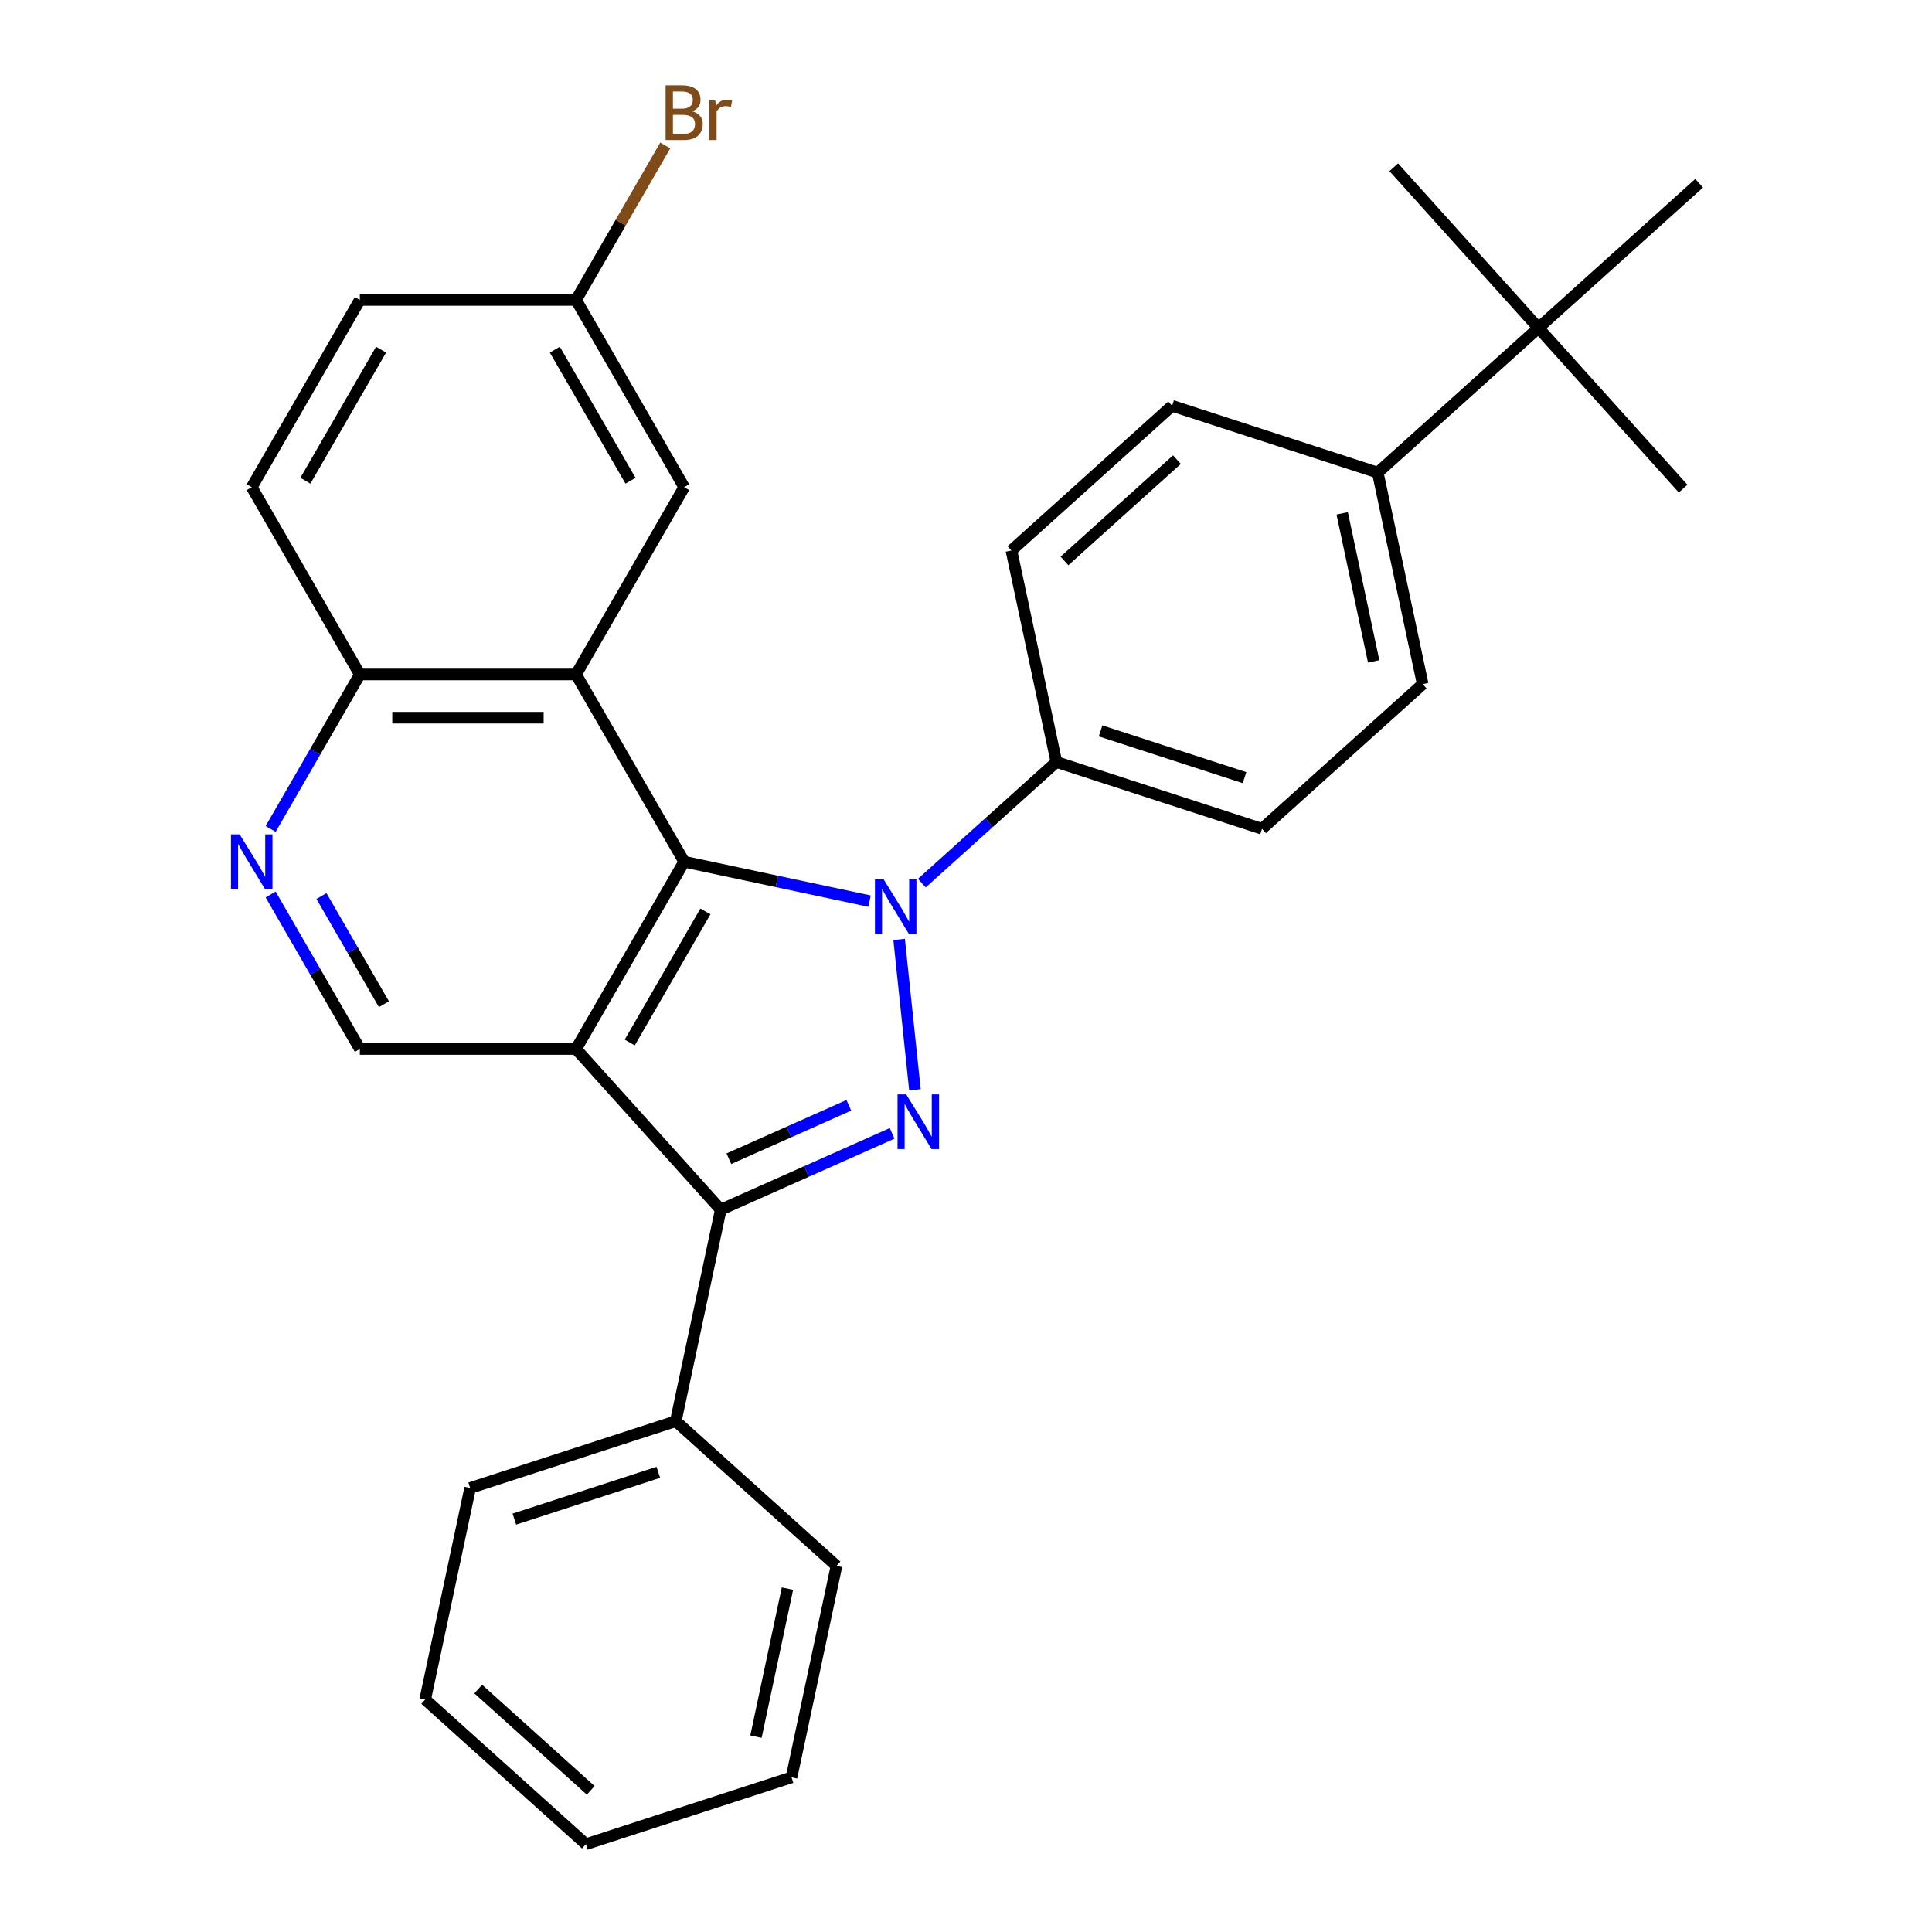 <?xml version='1.0' encoding='iso-8859-1'?>
<svg version='1.1' baseProfile='full'
              xmlns='http://www.w3.org/2000/svg'
                      xmlns:rdkit='http://www.rdkit.org/xml'
                      xmlns:xlink='http://www.w3.org/1999/xlink'
                  xml:space='preserve'
width='1000px' height='1000px' viewBox='0 0 1000 1000'>
<!-- END OF HEADER -->
<rect style='opacity:1.0;fill:#FFFFFF;stroke:none' width='1000' height='1000' x='0' y='0'> </rect>
<path class='bond-1' d='M 450.068,466.418 L 402.1,456.222' style='fill:none;fill-rule:evenodd;stroke:#0000FF;stroke-width:6px;stroke-linecap:butt;stroke-linejoin:miter;stroke-opacity:1' />
<path class='bond-1' d='M 402.1,456.222 L 354.132,446.026' style='fill:none;fill-rule:evenodd;stroke:#000000;stroke-width:6px;stroke-linecap:butt;stroke-linejoin:miter;stroke-opacity:1' />
<path class='bond-2' d='M 465.389,486.253 L 473.567,564.07' style='fill:none;fill-rule:evenodd;stroke:#0000FF;stroke-width:6px;stroke-linecap:butt;stroke-linejoin:miter;stroke-opacity:1' />
<path class='bond-7' d='M 477.144,457.106 L 511.961,425.756' style='fill:none;fill-rule:evenodd;stroke:#0000FF;stroke-width:6px;stroke-linecap:butt;stroke-linejoin:miter;stroke-opacity:1' />
<path class='bond-7' d='M 511.961,425.756 L 546.779,394.406' style='fill:none;fill-rule:evenodd;stroke:#000000;stroke-width:6px;stroke-linecap:butt;stroke-linejoin:miter;stroke-opacity:1' />
<path class='bond-0' d='M 298.172,542.951 L 354.132,446.026' style='fill:none;fill-rule:evenodd;stroke:#000000;stroke-width:6px;stroke-linecap:butt;stroke-linejoin:miter;stroke-opacity:1' />
<path class='bond-0' d='M 325.951,539.604 L 365.123,471.757' style='fill:none;fill-rule:evenodd;stroke:#000000;stroke-width:6px;stroke-linecap:butt;stroke-linejoin:miter;stroke-opacity:1' />
<path class='bond-5' d='M 298.172,542.951 L 186.253,542.951' style='fill:none;fill-rule:evenodd;stroke:#000000;stroke-width:6px;stroke-linecap:butt;stroke-linejoin:miter;stroke-opacity:1' />
<path class='bond-29' d='M 298.172,542.951 L 373.061,626.124' style='fill:none;fill-rule:evenodd;stroke:#000000;stroke-width:6px;stroke-linecap:butt;stroke-linejoin:miter;stroke-opacity:1' />
<path class='bond-4' d='M 354.132,446.026 L 298.172,349.101' style='fill:none;fill-rule:evenodd;stroke:#000000;stroke-width:6px;stroke-linecap:butt;stroke-linejoin:miter;stroke-opacity:1' />
<path class='bond-3' d='M 461.767,586.629 L 417.414,606.376' style='fill:none;fill-rule:evenodd;stroke:#0000FF;stroke-width:6px;stroke-linecap:butt;stroke-linejoin:miter;stroke-opacity:1' />
<path class='bond-3' d='M 417.414,606.376 L 373.061,626.124' style='fill:none;fill-rule:evenodd;stroke:#000000;stroke-width:6px;stroke-linecap:butt;stroke-linejoin:miter;stroke-opacity:1' />
<path class='bond-3' d='M 439.357,572.105 L 408.31,585.928' style='fill:none;fill-rule:evenodd;stroke:#0000FF;stroke-width:6px;stroke-linecap:butt;stroke-linejoin:miter;stroke-opacity:1' />
<path class='bond-3' d='M 408.31,585.928 L 377.263,599.751' style='fill:none;fill-rule:evenodd;stroke:#000000;stroke-width:6px;stroke-linecap:butt;stroke-linejoin:miter;stroke-opacity:1' />
<path class='bond-10' d='M 373.061,626.124 L 349.792,735.598' style='fill:none;fill-rule:evenodd;stroke:#000000;stroke-width:6px;stroke-linecap:butt;stroke-linejoin:miter;stroke-opacity:1' />
<path class='bond-8' d='M 298.172,349.101 L 186.253,349.101' style='fill:none;fill-rule:evenodd;stroke:#000000;stroke-width:6px;stroke-linecap:butt;stroke-linejoin:miter;stroke-opacity:1' />
<path class='bond-8' d='M 281.384,371.484 L 203.041,371.484' style='fill:none;fill-rule:evenodd;stroke:#000000;stroke-width:6px;stroke-linecap:butt;stroke-linejoin:miter;stroke-opacity:1' />
<path class='bond-9' d='M 298.172,349.101 L 354.132,252.175' style='fill:none;fill-rule:evenodd;stroke:#000000;stroke-width:6px;stroke-linecap:butt;stroke-linejoin:miter;stroke-opacity:1' />
<path class='bond-31' d='M 186.253,542.951 L 163.168,502.967' style='fill:none;fill-rule:evenodd;stroke:#000000;stroke-width:6px;stroke-linecap:butt;stroke-linejoin:miter;stroke-opacity:1' />
<path class='bond-31' d='M 163.168,502.967 L 140.084,462.984' style='fill:none;fill-rule:evenodd;stroke:#0000FF;stroke-width:6px;stroke-linecap:butt;stroke-linejoin:miter;stroke-opacity:1' />
<path class='bond-31' d='M 198.712,519.764 L 182.553,491.775' style='fill:none;fill-rule:evenodd;stroke:#000000;stroke-width:6px;stroke-linecap:butt;stroke-linejoin:miter;stroke-opacity:1' />
<path class='bond-31' d='M 182.553,491.775 L 166.394,463.787' style='fill:none;fill-rule:evenodd;stroke:#0000FF;stroke-width:6px;stroke-linecap:butt;stroke-linejoin:miter;stroke-opacity:1' />
<path class='bond-6' d='M 140.084,429.068 L 163.168,389.084' style='fill:none;fill-rule:evenodd;stroke:#0000FF;stroke-width:6px;stroke-linecap:butt;stroke-linejoin:miter;stroke-opacity:1' />
<path class='bond-6' d='M 163.168,389.084 L 186.253,349.101' style='fill:none;fill-rule:evenodd;stroke:#000000;stroke-width:6px;stroke-linecap:butt;stroke-linejoin:miter;stroke-opacity:1' />
<path class='bond-13' d='M 546.779,394.406 L 523.509,284.932' style='fill:none;fill-rule:evenodd;stroke:#000000;stroke-width:6px;stroke-linecap:butt;stroke-linejoin:miter;stroke-opacity:1' />
<path class='bond-14' d='M 546.779,394.406 L 653.221,428.991' style='fill:none;fill-rule:evenodd;stroke:#000000;stroke-width:6px;stroke-linecap:butt;stroke-linejoin:miter;stroke-opacity:1' />
<path class='bond-14' d='M 569.662,378.306 L 644.171,402.515' style='fill:none;fill-rule:evenodd;stroke:#000000;stroke-width:6px;stroke-linecap:butt;stroke-linejoin:miter;stroke-opacity:1' />
<path class='bond-17' d='M 186.253,349.101 L 130.293,252.175' style='fill:none;fill-rule:evenodd;stroke:#000000;stroke-width:6px;stroke-linecap:butt;stroke-linejoin:miter;stroke-opacity:1' />
<path class='bond-18' d='M 354.132,252.175 L 298.172,155.25' style='fill:none;fill-rule:evenodd;stroke:#000000;stroke-width:6px;stroke-linecap:butt;stroke-linejoin:miter;stroke-opacity:1' />
<path class='bond-18' d='M 326.353,248.828 L 287.181,180.981' style='fill:none;fill-rule:evenodd;stroke:#000000;stroke-width:6px;stroke-linecap:butt;stroke-linejoin:miter;stroke-opacity:1' />
<path class='bond-24' d='M 349.792,735.598 L 243.35,770.183' style='fill:none;fill-rule:evenodd;stroke:#000000;stroke-width:6px;stroke-linecap:butt;stroke-linejoin:miter;stroke-opacity:1' />
<path class='bond-24' d='M 340.743,762.074 L 266.233,786.283' style='fill:none;fill-rule:evenodd;stroke:#000000;stroke-width:6px;stroke-linecap:butt;stroke-linejoin:miter;stroke-opacity:1' />
<path class='bond-25' d='M 349.792,735.598 L 432.964,810.486' style='fill:none;fill-rule:evenodd;stroke:#000000;stroke-width:6px;stroke-linecap:butt;stroke-linejoin:miter;stroke-opacity:1' />
<path class='bond-11' d='M 796.296,169.74 L 713.124,244.629' style='fill:none;fill-rule:evenodd;stroke:#000000;stroke-width:6px;stroke-linecap:butt;stroke-linejoin:miter;stroke-opacity:1' />
<path class='bond-21' d='M 796.296,169.74 L 871.185,252.912' style='fill:none;fill-rule:evenodd;stroke:#000000;stroke-width:6px;stroke-linecap:butt;stroke-linejoin:miter;stroke-opacity:1' />
<path class='bond-22' d='M 796.296,169.74 L 721.407,86.567' style='fill:none;fill-rule:evenodd;stroke:#000000;stroke-width:6px;stroke-linecap:butt;stroke-linejoin:miter;stroke-opacity:1' />
<path class='bond-23' d='M 796.296,169.74 L 879.469,94.851' style='fill:none;fill-rule:evenodd;stroke:#000000;stroke-width:6px;stroke-linecap:butt;stroke-linejoin:miter;stroke-opacity:1' />
<path class='bond-12' d='M 713.124,244.629 L 736.393,354.103' style='fill:none;fill-rule:evenodd;stroke:#000000;stroke-width:6px;stroke-linecap:butt;stroke-linejoin:miter;stroke-opacity:1' />
<path class='bond-12' d='M 694.719,265.704 L 711.008,342.335' style='fill:none;fill-rule:evenodd;stroke:#000000;stroke-width:6px;stroke-linecap:butt;stroke-linejoin:miter;stroke-opacity:1' />
<path class='bond-30' d='M 713.124,244.629 L 606.682,210.044' style='fill:none;fill-rule:evenodd;stroke:#000000;stroke-width:6px;stroke-linecap:butt;stroke-linejoin:miter;stroke-opacity:1' />
<path class='bond-16' d='M 523.509,284.932 L 606.682,210.044' style='fill:none;fill-rule:evenodd;stroke:#000000;stroke-width:6px;stroke-linecap:butt;stroke-linejoin:miter;stroke-opacity:1' />
<path class='bond-16' d='M 550.963,290.334 L 609.184,237.911' style='fill:none;fill-rule:evenodd;stroke:#000000;stroke-width:6px;stroke-linecap:butt;stroke-linejoin:miter;stroke-opacity:1' />
<path class='bond-15' d='M 653.221,428.991 L 736.393,354.103' style='fill:none;fill-rule:evenodd;stroke:#000000;stroke-width:6px;stroke-linecap:butt;stroke-linejoin:miter;stroke-opacity:1' />
<path class='bond-32' d='M 130.293,252.175 L 186.253,155.25' style='fill:none;fill-rule:evenodd;stroke:#000000;stroke-width:6px;stroke-linecap:butt;stroke-linejoin:miter;stroke-opacity:1' />
<path class='bond-32' d='M 158.072,248.828 L 197.244,180.981' style='fill:none;fill-rule:evenodd;stroke:#000000;stroke-width:6px;stroke-linecap:butt;stroke-linejoin:miter;stroke-opacity:1' />
<path class='bond-19' d='M 298.172,155.25 L 186.253,155.25' style='fill:none;fill-rule:evenodd;stroke:#000000;stroke-width:6px;stroke-linecap:butt;stroke-linejoin:miter;stroke-opacity:1' />
<path class='bond-20' d='M 298.172,155.25 L 321.257,115.266' style='fill:none;fill-rule:evenodd;stroke:#000000;stroke-width:6px;stroke-linecap:butt;stroke-linejoin:miter;stroke-opacity:1' />
<path class='bond-20' d='M 321.257,115.266 L 344.342,75.283' style='fill:none;fill-rule:evenodd;stroke:#7F4C19;stroke-width:6px;stroke-linecap:butt;stroke-linejoin:miter;stroke-opacity:1' />
<path class='bond-27' d='M 243.35,770.183 L 220.081,879.657' style='fill:none;fill-rule:evenodd;stroke:#000000;stroke-width:6px;stroke-linecap:butt;stroke-linejoin:miter;stroke-opacity:1' />
<path class='bond-26' d='M 432.964,810.486 L 409.695,919.96' style='fill:none;fill-rule:evenodd;stroke:#000000;stroke-width:6px;stroke-linecap:butt;stroke-linejoin:miter;stroke-opacity:1' />
<path class='bond-26' d='M 407.579,822.254 L 391.291,898.885' style='fill:none;fill-rule:evenodd;stroke:#000000;stroke-width:6px;stroke-linecap:butt;stroke-linejoin:miter;stroke-opacity:1' />
<path class='bond-28' d='M 409.695,919.96 L 303.253,954.545' style='fill:none;fill-rule:evenodd;stroke:#000000;stroke-width:6px;stroke-linecap:butt;stroke-linejoin:miter;stroke-opacity:1' />
<path class='bond-33' d='M 220.081,879.657 L 303.253,954.545' style='fill:none;fill-rule:evenodd;stroke:#000000;stroke-width:6px;stroke-linecap:butt;stroke-linejoin:miter;stroke-opacity:1' />
<path class='bond-33' d='M 247.534,874.255 L 305.755,926.678' style='fill:none;fill-rule:evenodd;stroke:#000000;stroke-width:6px;stroke-linecap:butt;stroke-linejoin:miter;stroke-opacity:1' />
<path  class='atom-0' d='M 457.346 455.135
L 466.626 470.135
Q 467.546 471.615, 469.026 474.295
Q 470.506 476.975, 470.586 477.135
L 470.586 455.135
L 474.346 455.135
L 474.346 483.455
L 470.466 483.455
L 460.506 467.055
Q 459.346 465.135, 458.106 462.935
Q 456.906 460.735, 456.546 460.055
L 456.546 483.455
L 452.866 483.455
L 452.866 455.135
L 457.346 455.135
' fill='#0000FF'/>
<path  class='atom-3' d='M 469.045 566.442
L 478.325 581.442
Q 479.245 582.922, 480.725 585.602
Q 482.205 588.282, 482.285 588.442
L 482.285 566.442
L 486.045 566.442
L 486.045 594.762
L 482.165 594.762
L 472.205 578.362
Q 471.045 576.442, 469.805 574.242
Q 468.605 572.042, 468.245 571.362
L 468.245 594.762
L 464.565 594.762
L 464.565 566.442
L 469.045 566.442
' fill='#0000FF'/>
<path  class='atom-7' d='M 124.033 431.866
L 133.313 446.866
Q 134.233 448.346, 135.713 451.026
Q 137.193 453.706, 137.273 453.866
L 137.273 431.866
L 141.033 431.866
L 141.033 460.186
L 137.153 460.186
L 127.193 443.786
Q 126.033 441.866, 124.793 439.666
Q 123.593 437.466, 123.233 436.786
L 123.233 460.186
L 119.553 460.186
L 119.553 431.866
L 124.033 431.866
' fill='#0000FF'/>
<path  class='atom-21' d='M 358.272 57.605
Q 360.992 58.365, 362.352 60.045
Q 363.752 61.685, 363.752 64.125
Q 363.752 68.045, 361.232 70.285
Q 358.752 72.485, 354.032 72.485
L 344.512 72.485
L 344.512 44.165
L 352.872 44.165
Q 357.712 44.165, 360.152 46.125
Q 362.592 48.085, 362.592 51.685
Q 362.592 55.965, 358.272 57.605
M 348.312 47.365
L 348.312 56.245
L 352.872 56.245
Q 355.672 56.245, 357.112 55.125
Q 358.592 53.965, 358.592 51.685
Q 358.592 47.365, 352.872 47.365
L 348.312 47.365
M 354.032 69.285
Q 356.792 69.285, 358.272 67.965
Q 359.752 66.645, 359.752 64.125
Q 359.752 61.805, 358.112 60.645
Q 356.512 59.445, 353.432 59.445
L 348.312 59.445
L 348.312 69.285
L 354.032 69.285
' fill='#7F4C19'/>
<path  class='atom-21' d='M 370.192 51.925
L 370.632 54.765
Q 372.792 51.565, 376.312 51.565
Q 377.432 51.565, 378.952 51.965
L 378.352 55.325
Q 376.632 54.925, 375.672 54.925
Q 373.992 54.925, 372.872 55.605
Q 371.792 56.245, 370.912 57.805
L 370.912 72.485
L 367.152 72.485
L 367.152 51.925
L 370.192 51.925
' fill='#7F4C19'/>
</svg>
